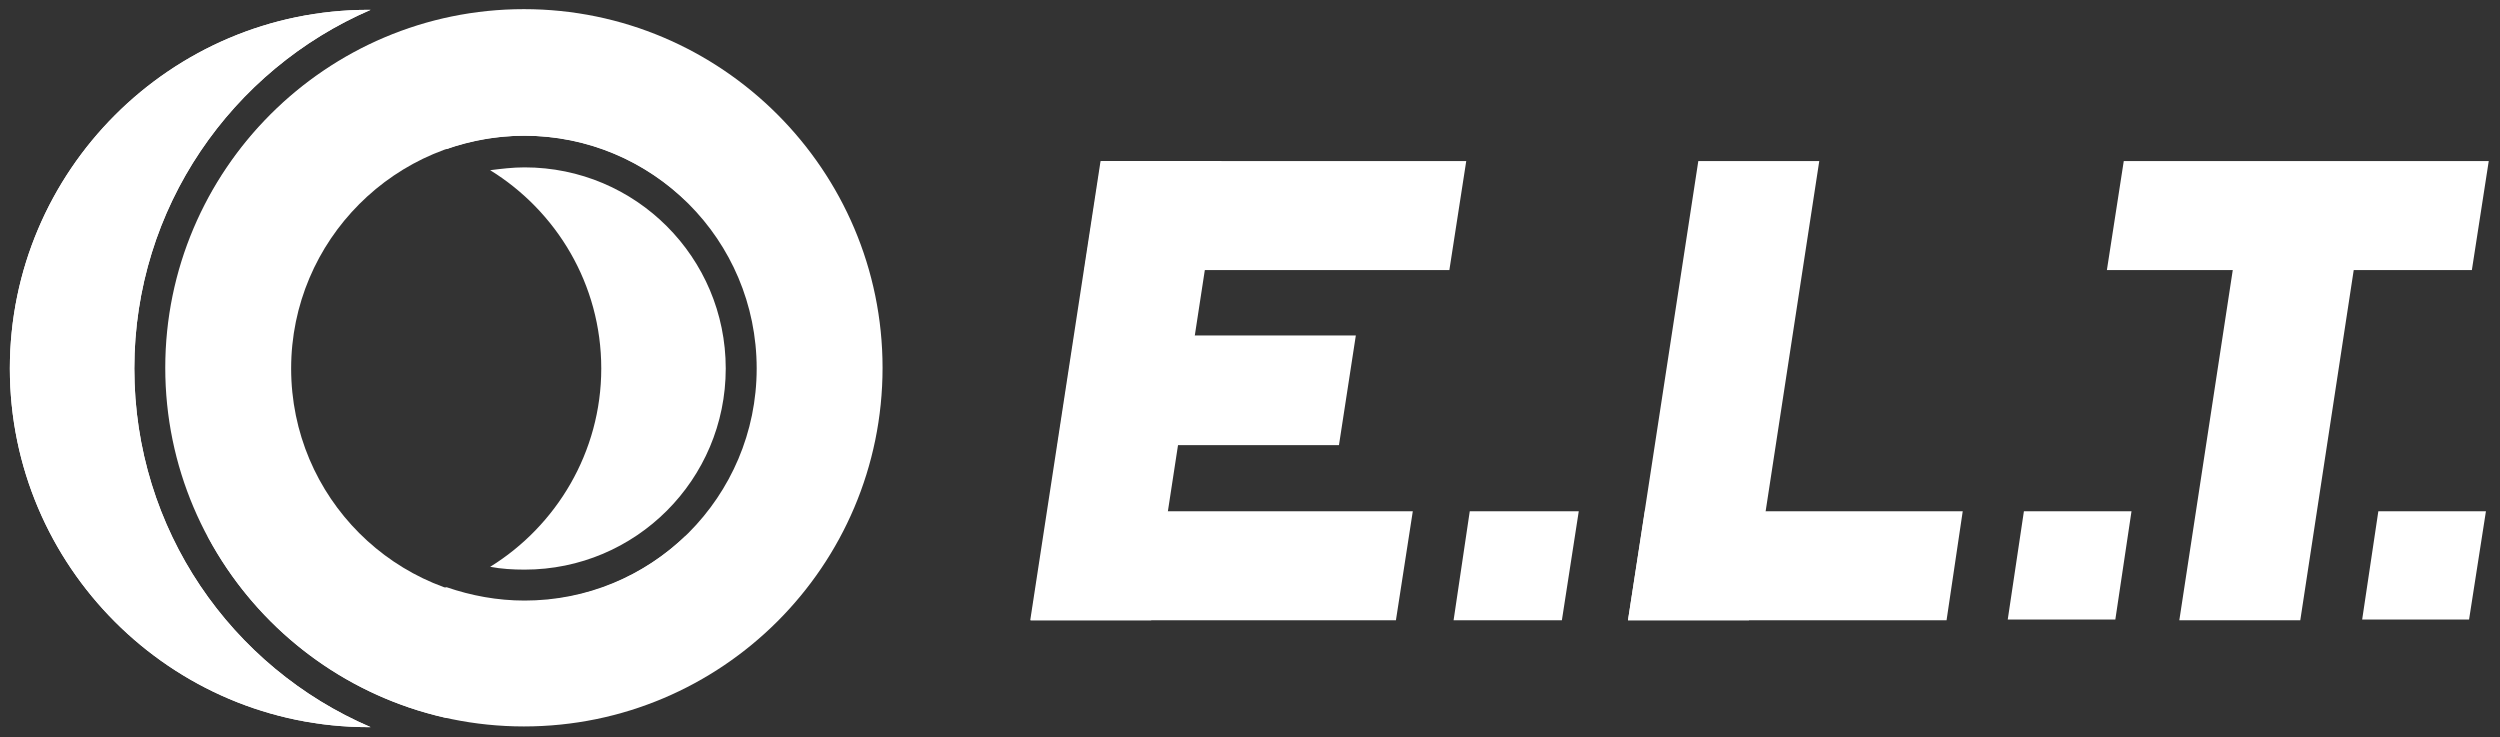 <?xml version="1.0" encoding="utf-8"?>
<!-- Generator: Adobe Illustrator 24.3.0, SVG Export Plug-In . SVG Version: 6.00 Build 0)  -->
<svg version="1.1" id="Ebene_1" xmlns="http://www.w3.org/2000/svg" xmlns:xlink="http://www.w3.org/1999/xlink" x="0px" y="0px"
	 viewBox="0 0 355.5 104.8" style="enable-background:new 0 0 355.5 104.8;" xml:space="preserve">
<rect x="0" y="0" width="355.5" height="104.8" fill="#333333" stroke="none"/>
<style type="text/css">
	.st0{fill:#FFFFFF;}
</style>
<g>
	<path class="st0" d="M52.7,1.4c-0.1,0-0.2,0-0.3,0c-28.1,0-51,22.9-51,51c0,28.1,22.9,51,51,51c0.1,0,0.2,0,0.3,0
		c-19.8-8.5-33.6-28.1-33.6-51C19.1,29.5,33,9.9,52.7,1.4L52.7,1.4z M29.5,28.5c6-5.7,14-9.2,22.9-9.2c3.9,0,7.6,0.7,11.1,1.9
		c3.5-1.2,7.2-1.9,11.1-1.9c8.9,0,16.9,3.5,22.9,9.2c-6.9-13-19.2-22.6-34-25.9C48.7,5.9,36.4,15.5,29.5,28.5L29.5,28.5z
		 M63.5,102.1c14.7-3.3,27.1-12.9,34-25.9c-6,5.7-14,9.2-22.9,9.2c-3.9,0-7.6-0.7-11.1-1.9c-3.5,1.2-7.2,1.9-11.1,1.9
		c-8.9,0-16.9-3.5-22.9-9.2C36.4,89.2,48.7,98.8,63.5,102.1L63.5,102.1z M85.5,52.4c0,11.9-6.4,22.4-15.8,28.2
		c1.6,0.3,3.2,0.4,4.9,0.4c15.8,0,28.6-12.8,28.6-28.6c0-15.8-12.8-28.6-28.6-28.6c-1.7,0-3.3,0.2-4.9,0.4
		C79.1,30,85.5,40.4,85.5,52.4L85.5,52.4z"/>
	<path class="st0" d="M74.5,19.3c-18.3,0-33.1,14.9-33.1,33.1c0,18.3,14.8,33.1,33.1,33.1s33.1-14.9,33.1-33.1
		C107.6,34.1,92.8,19.3,74.5,19.3 M74.5,103.3c-28.1,0-51-22.9-51-51c0-28.1,22.9-51,51-51c28.1,0,51,22.9,51,51
		C125.5,80.5,102.6,103.3,74.5,103.3"/>
	<path class="st0" d="M52.7,1.4c-0.1,0-0.2,0-0.3,0c-28.1,0-51,22.9-51,51c0,28.1,22.9,51,51,51c0.1,0,0.2,0,0.3,0
		c-19.8-8.5-33.6-28.1-33.6-51C19.1,29.5,33,9.9,52.7,1.4L52.7,1.4z"/>
	<polygon class="st0" points="206.7,88.2 209,72.7 224.5,72.7 222.1,88.2 206.7,88.2 	"/>
	<polygon class="st0" points="285.5,88.1 287.8,72.7 303.1,72.7 300.8,88.1 285.5,88.1 	"/>
	<polygon class="st0" points="335.9,88.1 338.2,72.7 353.5,72.7 351.1,88.1 335.9,88.1 	"/>
	<polygon class="st0" points="149,72.7 200.9,72.7 198.5,88.2 146.6,88.2 149,72.7 	"/>
	<polygon class="st0" points="233.9,72.7 279.1,72.7 276.8,88.2 231.5,88.2 233.9,72.7 	"/>
	<polygon class="st0" points="152.8,47.7 192.8,47.7 190.4,63.3 150.4,63.3 152.8,47.7 	"/>
	<polygon class="st0" points="156.6,22.9 208.5,22.9 206.1,38.4 154.2,38.4 156.6,22.9 	"/>
	<polygon class="st0" points="241.5,22.9 231.5,88.2 248.7,88.2 258.7,22.9 241.5,22.9 	"/>
	<polygon class="st0" points="156.5,22.9 146.5,88.2 163.7,88.2 173.7,22.9 156.5,22.9 	"/>
	<polygon class="st0" points="337.1,22.9 337.1,22.9 319.9,22.9 319.9,22.9 302,22.9 299.6,38.4 317.5,38.4 309.9,88.2 327.1,88.2 
		334.7,38.4 351.5,38.4 353.9,22.9 337.1,22.9 	"/>
</g>
</svg>
